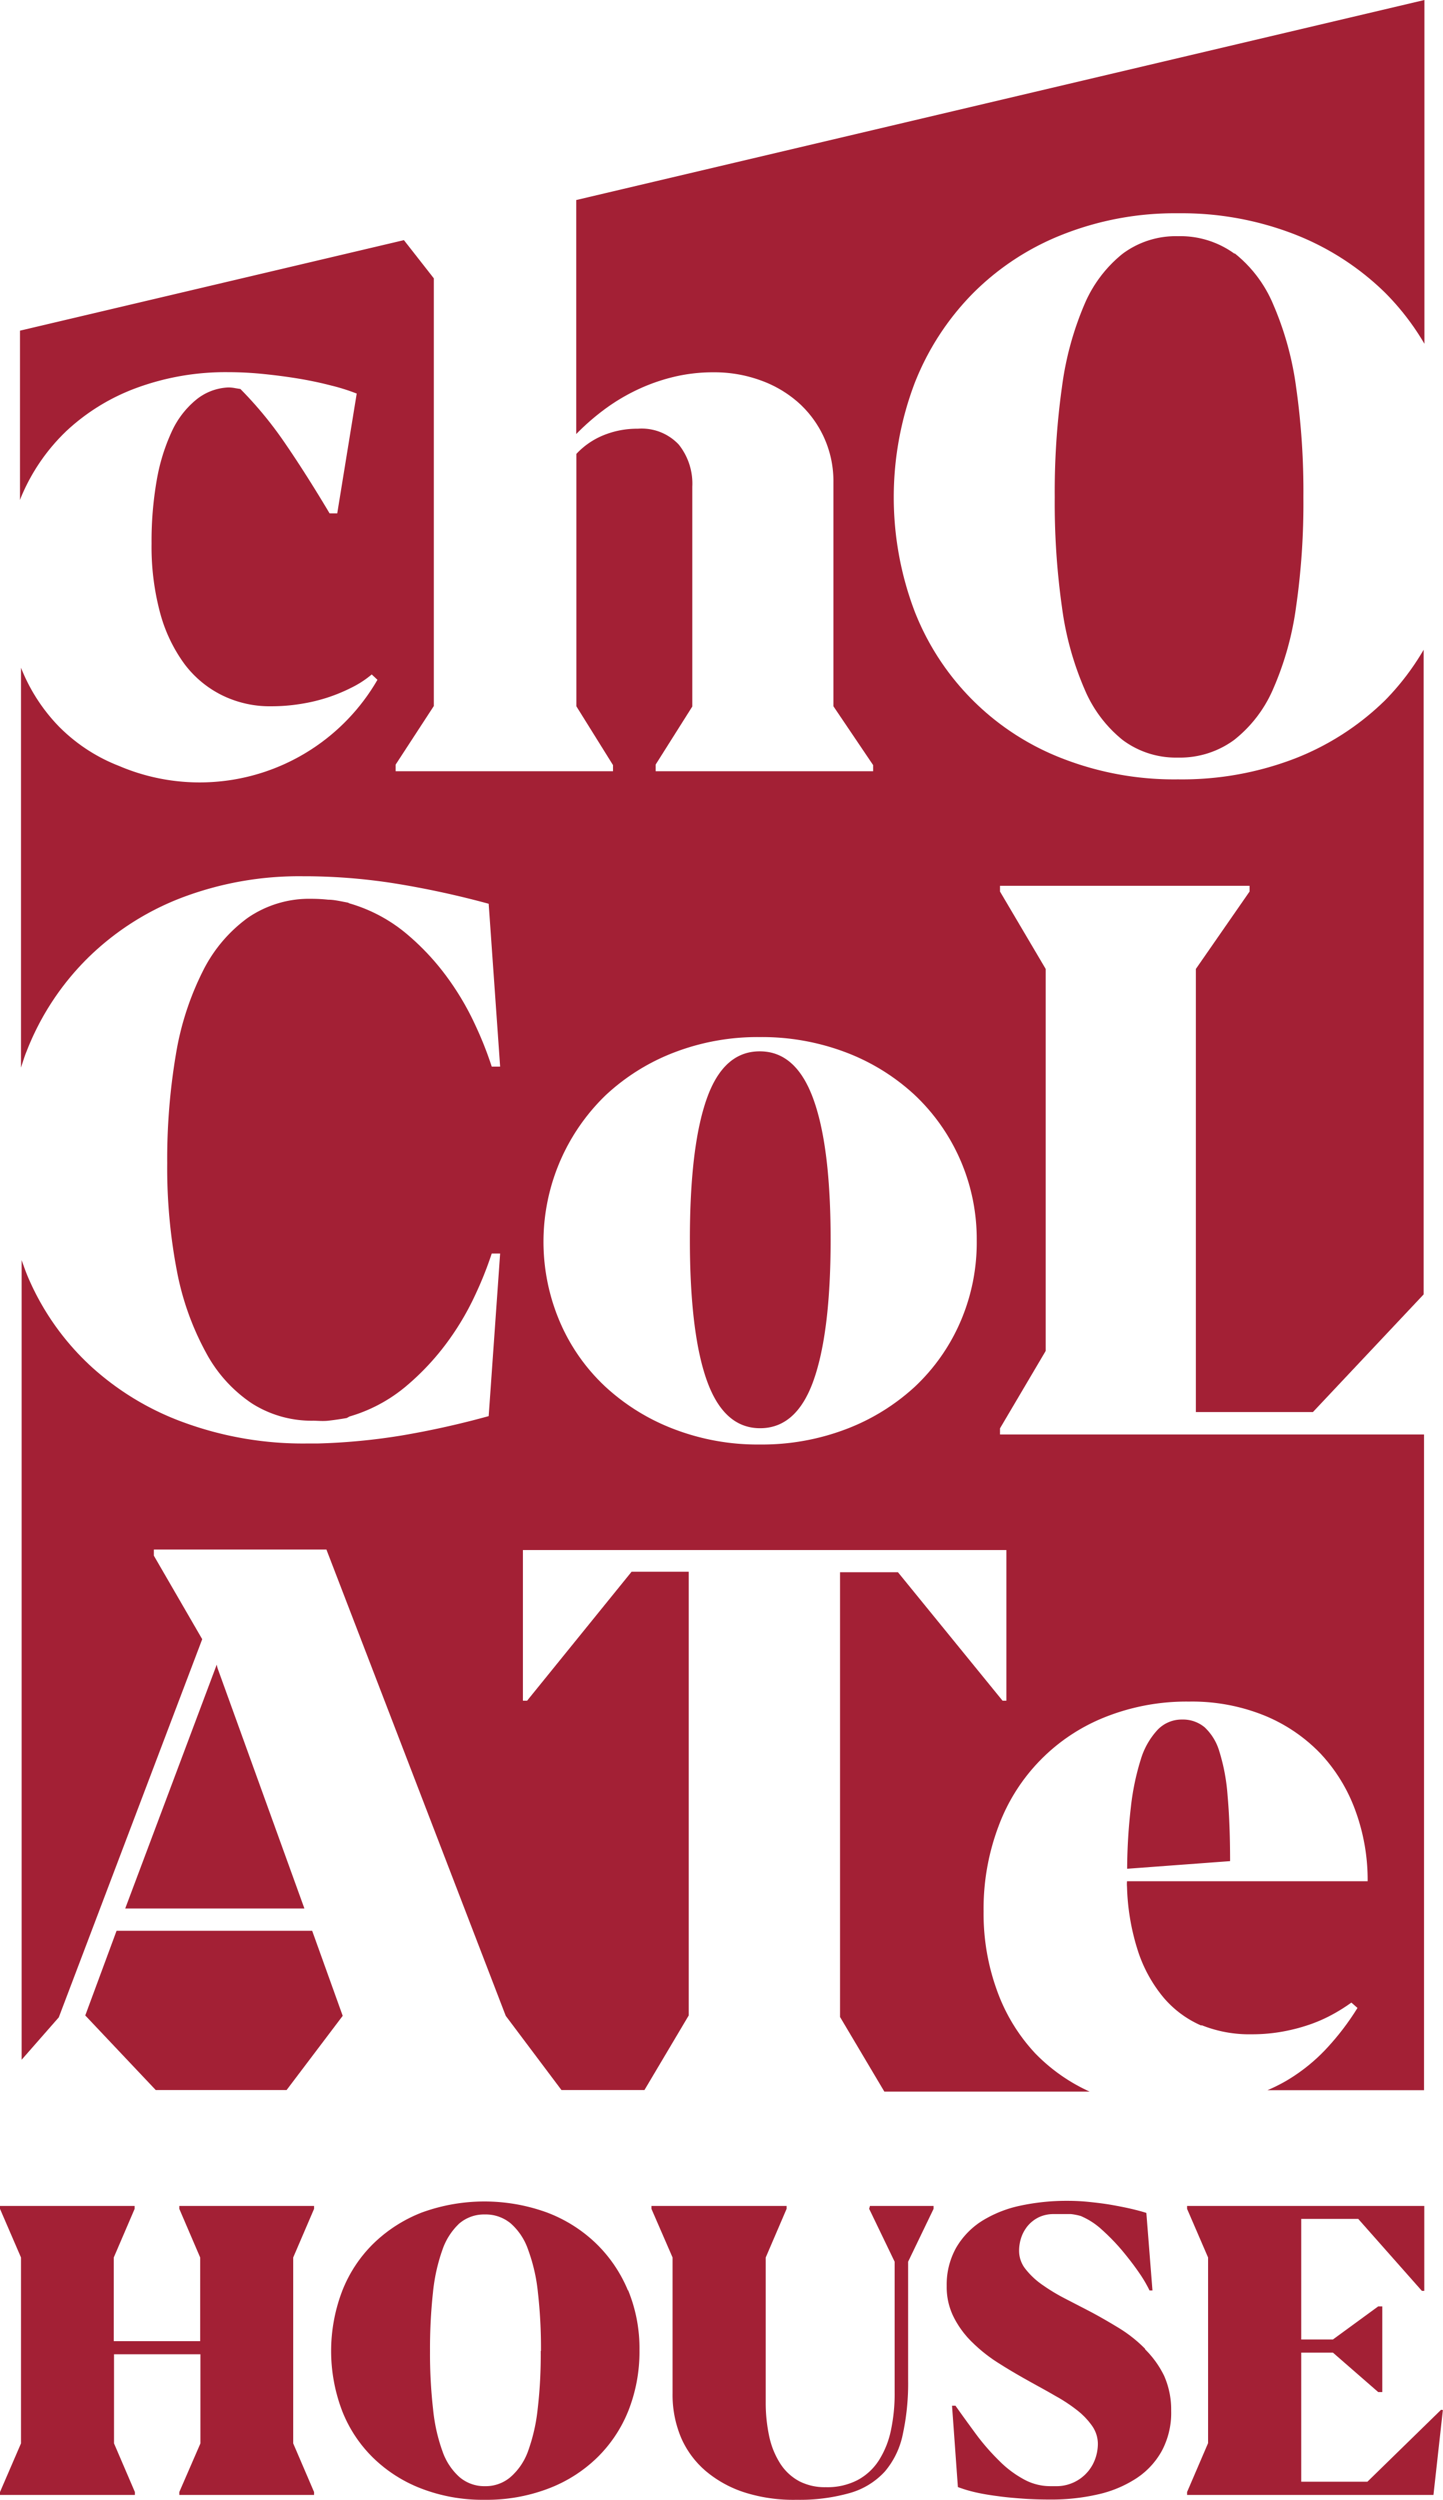 <svg id="Layer_1" data-name="Layer 1" xmlns="http://www.w3.org/2000/svg" viewBox="0 0 113.39 196.33"><defs><style>.cls-1{fill:#a32035;}</style></defs><path class="cls-1" d="M170,287.68h10.59v.23l-1.64,3.82v14.6l1.64,3.82v.23H170v-.23l1.66-3.82v-7h-6.79v7l1.64,3.82v.23H155.91v-.23l1.65-3.82v-14.6l-1.65-3.82v-.23h10.58v.23l-1.64,3.82v6.57h6.79v-6.57L170,287.91Zm35.27,6.63a12,12,0,0,1,.89,4.7,12.63,12.63,0,0,1-.87,4.75,10.7,10.7,0,0,1-2.48,3.71,11.16,11.16,0,0,1-3.84,2.42,13.61,13.61,0,0,1-5,.87,13.38,13.38,0,0,1-4.92-.87,11.11,11.11,0,0,1-3.8-2.41,10.51,10.51,0,0,1-2.45-3.69,13.21,13.21,0,0,1,0-9.43,10.63,10.63,0,0,1,2.45-3.72,11.34,11.34,0,0,1,3.8-2.44,14.38,14.38,0,0,1,9.85,0,11.31,11.31,0,0,1,3.84,2.42A11,11,0,0,1,205.25,294.31Zm-6.85,4.76a38.67,38.67,0,0,0-.24-4.58,13.66,13.66,0,0,0-.77-3.37,4.85,4.85,0,0,0-1.36-2.06,3.08,3.08,0,0,0-2.05-.71,3,3,0,0,0-2,.71,5.12,5.12,0,0,0-1.33,2.08,14.26,14.26,0,0,0-.74,3.36,41.07,41.07,0,0,0-.23,4.57,38.56,38.56,0,0,0,.24,4.56,13.66,13.66,0,0,0,.75,3.35,4.84,4.84,0,0,0,1.33,2,3,3,0,0,0,2,.71,3,3,0,0,0,2-.71,4.89,4.89,0,0,0,1.37-2,14.07,14.07,0,0,0,.77-3.35A36.39,36.39,0,0,0,198.4,299.07Zm25.79-11.16,2,4.15v10.28a13.71,13.71,0,0,1-.3,3,7.05,7.05,0,0,1-.95,2.34,4.52,4.52,0,0,1-1.68,1.54,5.16,5.16,0,0,1-2.48.55,4.39,4.39,0,0,1-2.07-.46,4.06,4.06,0,0,1-1.48-1.35,6.45,6.45,0,0,1-.88-2.11,12.52,12.52,0,0,1-.29-2.79V291.73l1.64-3.82v-.23H207.1v.23l1.66,3.82V302.4a8.65,8.65,0,0,0,.69,3.53,7.21,7.21,0,0,0,2,2.64,9,9,0,0,0,3.06,1.64,12.68,12.68,0,0,0,4,.55,14.4,14.4,0,0,0,4.24-.55,5.92,5.92,0,0,0,2.69-1.67,6.49,6.49,0,0,0,1.41-2.92,18.82,18.82,0,0,0,.42-4.26v-9.3l2-4.15v-.23h-5Zm21.69,11a10.82,10.82,0,0,0-2.1-1.66c-.79-.48-1.6-.95-2.45-1.39l-1.76-.91a14.86,14.86,0,0,1-1.74-1.05,6.09,6.09,0,0,1-1.33-1.23,2.29,2.29,0,0,1-.53-1.46,3.31,3.31,0,0,1,.18-1.08,2.91,2.91,0,0,1,.53-.92,2.68,2.68,0,0,1,.86-.65,2.72,2.72,0,0,1,1.17-.24h.67l.67,0a4.84,4.84,0,0,1,.76.15,5.77,5.77,0,0,1,1.68,1.09,16.47,16.47,0,0,1,1.59,1.64c.49.59.93,1.16,1.32,1.73a10.31,10.31,0,0,1,.82,1.39h.23l-.48-6.09c-.37-.12-.79-.23-1.27-.34s-1-.21-1.52-.3-1.09-.16-1.67-.22a16.66,16.66,0,0,0-1.72-.09h0a17.31,17.31,0,0,0-3.77.39,9.35,9.35,0,0,0-3,1.21,6.15,6.15,0,0,0-2,2.09,5.94,5.94,0,0,0-.74,3,5.27,5.27,0,0,0,.58,2.5,7.43,7.43,0,0,0,1.51,2,12.12,12.12,0,0,0,2.09,1.62c.77.49,1.55.94,2.34,1.38s1.37.75,2,1.12a12.5,12.5,0,0,1,1.72,1.13,5.76,5.76,0,0,1,1.19,1.24,2.47,2.47,0,0,1,.45,1.43,3.55,3.55,0,0,1-.2,1.13,3.23,3.23,0,0,1-3.13,2.17h-.41a4.31,4.31,0,0,1-2.12-.56,8.25,8.25,0,0,1-1.91-1.45,17.65,17.65,0,0,1-1.75-2c-.56-.76-1.12-1.53-1.67-2.31h-.27l.46,6.39a10.92,10.92,0,0,0,1.37.41q.79.18,1.74.3c.63.09,1.3.15,2,.2s1.4.07,2.12.07a16.28,16.28,0,0,0,3.8-.41,9.18,9.18,0,0,0,3-1.26,6.1,6.1,0,0,0,2-2.16,6.33,6.33,0,0,0,.73-3.13,6.58,6.58,0,0,0-.55-2.75A7.6,7.6,0,0,0,245.88,298.93Zm23.25,4.78-5.79,5.65h-5.2V299.2h2.49l3.56,3.1h.32v-6.73h-.32l-3.56,2.6h-2.49V288.7h4.48l5,5.65h.19v-6.67H249.19v.23l1.65,3.82v14.58l-1.65,3.84v.23h19.36l.74-6.67Zm-96.21-58.52-7.19,19.15h14.08L173,245.43ZM215.61,197c-1.9,0-3.29,1.24-4.17,3.74s-1.32,6.19-1.32,11.06.45,8.59,1.34,11.07,2.28,3.73,4.18,3.73,3.3-1.24,4.19-3.73,1.35-6.18,1.35-11.07-.45-8.56-1.36-11.06S217.51,197,215.61,197Zm-53,75.72h0l5.54,5.86h10.28l4.41-5.83-2.4-6.68H165.07ZM251.73,252a4.21,4.21,0,0,0-1.17-1.92,2.67,2.67,0,0,0-1.77-.6,2.62,2.62,0,0,0-1.92.81,5.93,5.93,0,0,0-1.32,2.33,19.63,19.63,0,0,0-.77,3.68,44,44,0,0,0-.3,4.9l8.09-.6c0-2-.07-3.76-.2-5.17A15.23,15.23,0,0,0,251.73,252Zm1.19-117.64a7.24,7.24,0,0,0-4.44-1.38,7,7,0,0,0-4.37,1.39,10.2,10.2,0,0,0-3,4,24.61,24.61,0,0,0-1.75,6.44,59.32,59.32,0,0,0-.57,8.68,58.46,58.46,0,0,0,.57,8.64,24.14,24.14,0,0,0,1.77,6.42,10.16,10.16,0,0,0,3,4,7,7,0,0,0,4.34,1.38,7.2,7.2,0,0,0,4.41-1.38,10.23,10.23,0,0,0,3.07-4,24.09,24.09,0,0,0,1.8-6.42,57,57,0,0,0,.58-8.64,58.1,58.1,0,0,0-.58-8.71,24.54,24.54,0,0,0-1.79-6.44A10.1,10.1,0,0,0,252.92,134.32Zm-2.6,139.16a8.13,8.13,0,0,1-3-2.23,11.05,11.05,0,0,1-2-3.66,18,18,0,0,1-.85-5,2.49,2.49,0,0,1,0-.45h18.91a15.83,15.83,0,0,0-.95-5.51,13.06,13.06,0,0,0-2.74-4.5,12.85,12.85,0,0,0-4.41-3,15.15,15.15,0,0,0-5.93-1.1,17.28,17.28,0,0,0-6.58,1.21,14.7,14.7,0,0,0-8.4,8.59,18.34,18.34,0,0,0-1.17,6.68,17.64,17.64,0,0,0,1.06,6.23,14.22,14.22,0,0,0,3,4.92,14,14,0,0,0,4.27,3H225.4l-3.48-5.86V237.91h4.55L234.69,248h.3V236.17H197V248h.33l8.21-10.13h4.49v34.85l-3.48,5.86h-6.52l-4.38-5.83-14.09-36.62H168v.48l3.8,6.56-11.27,29.7-2.92,3.33v-62.8c.18.5.35,1,.56,1.47a20.44,20.44,0,0,0,4.9,6.88,21.87,21.87,0,0,0,7.46,4.46,27.24,27.24,0,0,0,9.45,1.59h.59l.28,0a48.55,48.55,0,0,0,6.69-.64,68.51,68.51,0,0,0,6.77-1.51l.9-12.77h-.66a28.4,28.4,0,0,1-1.25,3.15,21.48,21.48,0,0,1-2.21,3.77,20,20,0,0,1-3.28,3.51,12.19,12.19,0,0,1-4.44,2.37l-.21.12c-.52.09-1,.16-1.45.21s-.85,0-1.19,0a8.74,8.74,0,0,1-4.82-1.36,11.09,11.09,0,0,1-3.61-4,21.86,21.86,0,0,1-2.27-6.35,42.81,42.81,0,0,1-.77-8.51,49.36,49.36,0,0,1,.68-8.54,22.71,22.71,0,0,1,2.12-6.55,11.49,11.49,0,0,1,3.55-4.2,8.53,8.53,0,0,1,5-1.48,12.46,12.46,0,0,1,1.29.07c.48,0,1,.13,1.56.23l.12.06a12.3,12.3,0,0,1,4.44,2.35,19.32,19.32,0,0,1,3.28,3.51,21.61,21.61,0,0,1,2.21,3.79,27.74,27.74,0,0,1,1.25,3.17h.66l-.9-12.79a71.4,71.4,0,0,0-7.15-1.56,46,46,0,0,0-7-.6h-.39a26,26,0,0,0-9.65,1.71,21.43,21.43,0,0,0-7.35,4.75A21,21,0,0,0,158,197c-.17.41-.3.85-.44,1.28V166.87a14,14,0,0,0,2.95,4.59,13.5,13.5,0,0,0,4.74,3.12,16.14,16.14,0,0,0,20.32-6.76l-.45-.42a7.68,7.68,0,0,1-1.52,1,13.36,13.36,0,0,1-1.91.8,13.61,13.61,0,0,1-2.18.52,14.47,14.47,0,0,1-2.27.18,8.51,8.51,0,0,1-3.85-.85,8.28,8.28,0,0,1-3-2.49,12.1,12.1,0,0,1-1.9-4,20,20,0,0,1-.67-5.44,27.68,27.68,0,0,1,.4-4.94,15.23,15.23,0,0,1,1.17-3.82,7,7,0,0,1,1.89-2.5,4.28,4.28,0,0,1,2.56-1,2.78,2.78,0,0,1,.58.06l.38.06a30.34,30.34,0,0,1,3.48,4.22q1.67,2.43,3.53,5.55h.6l1.53-9.41a15.72,15.72,0,0,0-2-.63c-.77-.2-1.6-.38-2.49-.53s-1.81-.27-2.77-.37a27.21,27.21,0,0,0-2.82-.15,20.28,20.28,0,0,0-7.15,1.21,16.32,16.32,0,0,0-5.56,3.39,15.3,15.3,0,0,0-3.59,5.23l-.08.21v-13.3l30.17-7.11,2.35,3v33.59L187,174.48V175h17.08v-.48l-2.88-4.62V150.08a6,6,0,0,1,2.14-1.47,7,7,0,0,1,2.69-.51,4,4,0,0,1,3.22,1.25,4.91,4.91,0,0,1,1.06,3.31v17.26l-2.88,4.56V175h17.09v-.48l-3.12-4.62h0V152.3a8.27,8.27,0,0,0-2.73-6.23,9.08,9.08,0,0,0-3-1.77,10.59,10.59,0,0,0-3.69-.63,13.21,13.21,0,0,0-3.25.39,14.79,14.79,0,0,0-2.89,1.05,15.29,15.29,0,0,0-2.52,1.54,18.5,18.5,0,0,0-2.13,1.87V130.14l66.65-15.71v27a20,20,0,0,0-3.08-4,21.11,21.11,0,0,0-7.13-4.6,24.51,24.51,0,0,0-9.13-1.65,24,24,0,0,0-9.09,1.67,20.54,20.54,0,0,0-7.06,4.63,20.89,20.89,0,0,0-4.57,7.05,25.27,25.27,0,0,0,0,17.91A20.3,20.3,0,0,0,239.39,174a24.19,24.19,0,0,0,9.09,1.64,24.68,24.68,0,0,0,9.19-1.64,21,21,0,0,0,7.11-4.6,20.11,20.11,0,0,0,3-3.94v50.63l-8.7,9.24h-9.2V190.53l4.22-6.08V184H234.49v.45l3.59,6.08v30l-3.59,6.08v.48h33.32v51.5H255.51a13.59,13.59,0,0,0,1.43-.71,14.1,14.1,0,0,0,3.12-2.47,20.47,20.47,0,0,0,2.52-3.28l-.48-.42a13.78,13.78,0,0,1-1.37.87,11.76,11.76,0,0,1-1.78.81,14.13,14.13,0,0,1-2.16.58,13.3,13.3,0,0,1-2.51.23A10.06,10.06,0,0,1,250.32,273.48Zm-17.66-61.64a15.54,15.54,0,0,0-4.85-11.43,16.59,16.59,0,0,0-5.41-3.36,18.61,18.61,0,0,0-6.79-1.21,18.29,18.29,0,0,0-6.73,1.21,16.56,16.56,0,0,0-5.38,3.36,16,16,0,0,0-3.59,17.81,15.06,15.06,0,0,0,3.56,5.07,16.67,16.67,0,0,0,5.4,3.34,18.35,18.35,0,0,0,6.74,1.21,18.61,18.61,0,0,0,6.79-1.21,16.72,16.72,0,0,0,5.41-3.34,15.35,15.35,0,0,0,3.56-5.07A15.65,15.65,0,0,0,232.66,211.84Z" transform="translate(-155.91 -114.43)"/></svg>